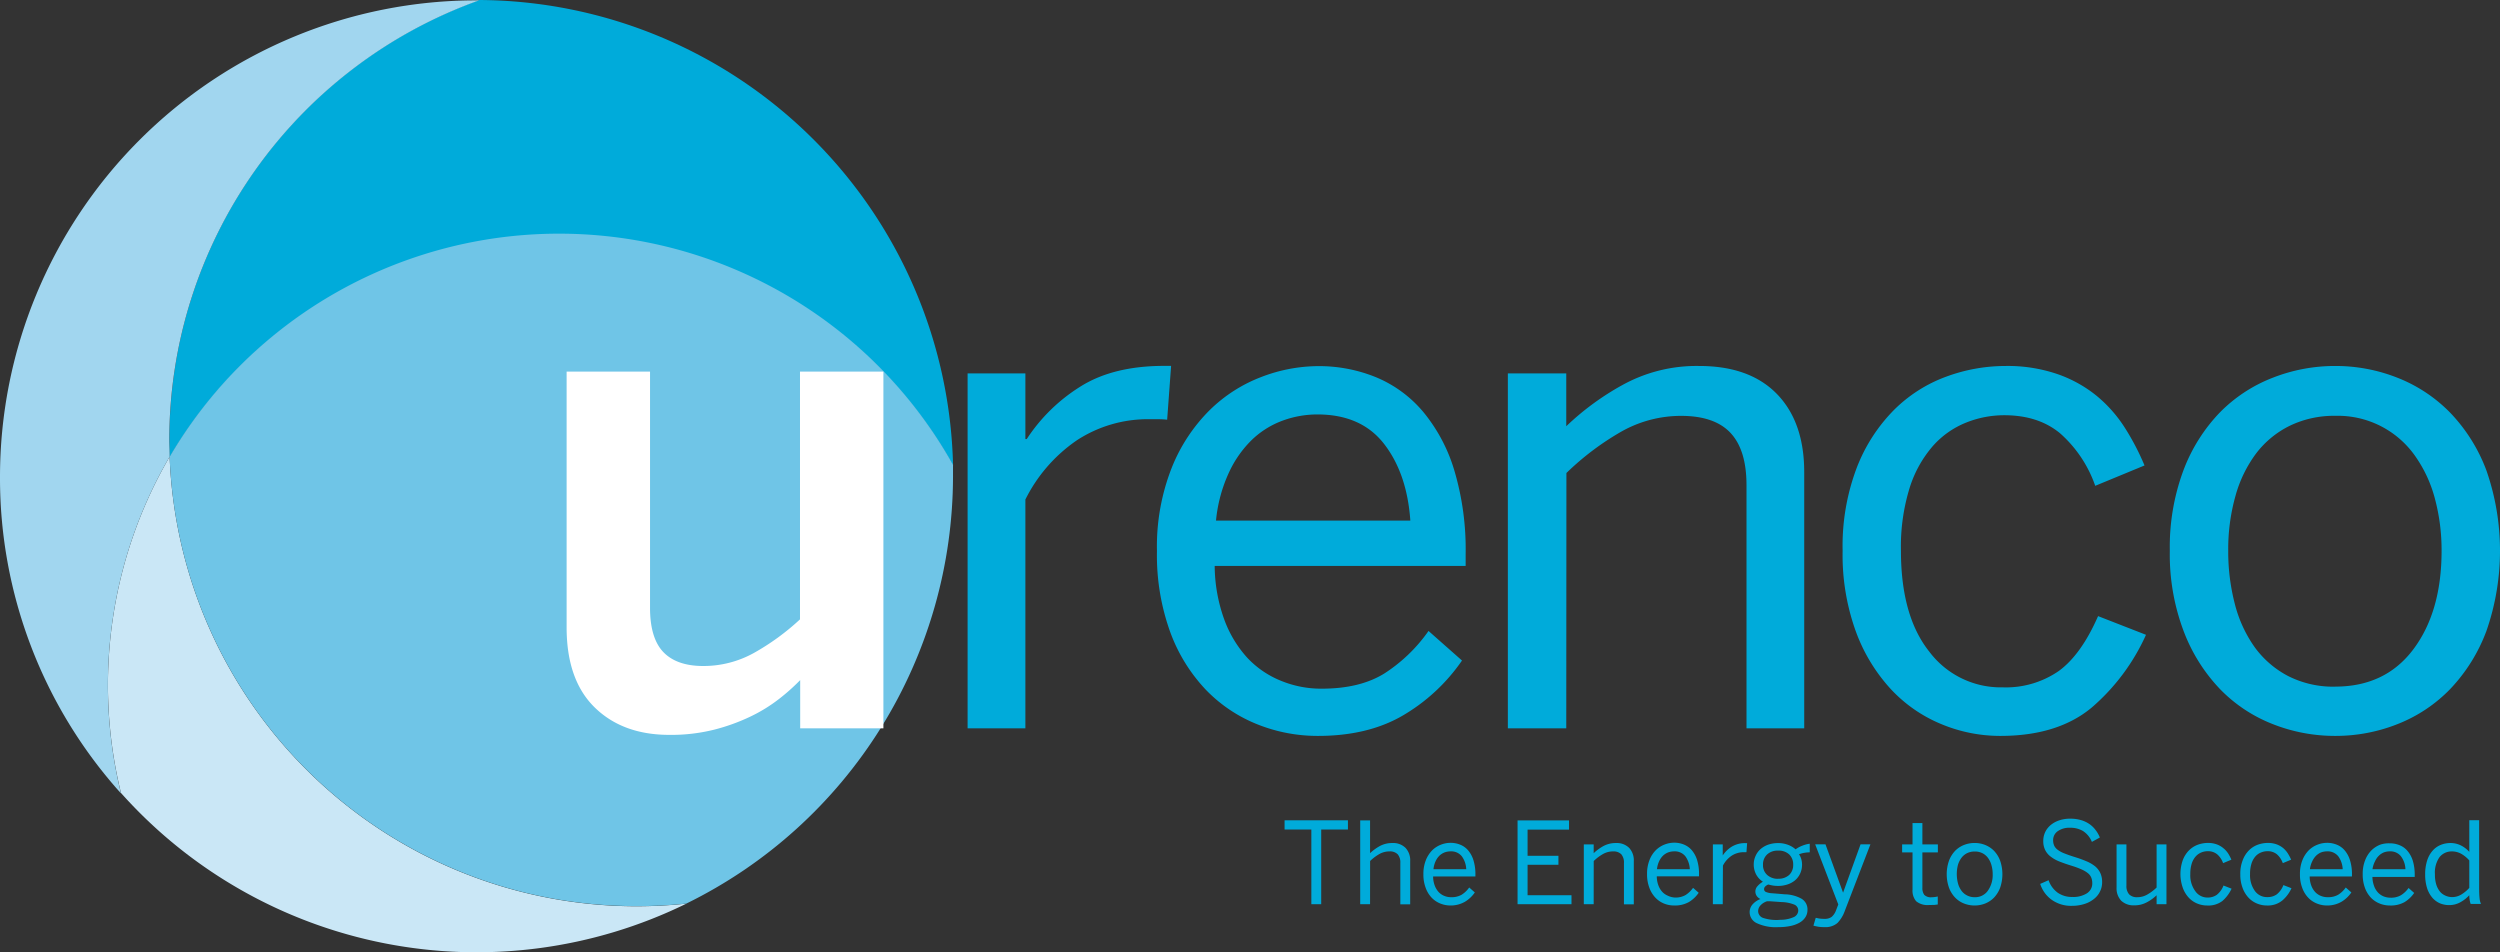 <svg xmlns="http://www.w3.org/2000/svg" id="Layer_1" data-name="Layer 1" viewBox="0 0 507.13 193.16"><rect x="0" y="0" width="507.13" height="193.16" fill="#333333" stroke="none"/><defs><style>.cls-1{fill:#00abda;}.cls-2{fill:#cae7f6;}.cls-3{fill:#a1d6ef;}.cls-4{fill:#009fe3;}.cls-5{fill:#6fc5e7;}.cls-6{fill:#fff;}</style></defs><title>Urenco-Corporate-logo</title><path class="cls-1" d="M205.64,258.71a91.59,91.59,0,0,1,158.91,1.68v-.06a96.67,96.67,0,0,0-96.13-94.4h0a94.76,94.76,0,0,0-62.84,89.26c0,1.14,0,2.27,0,3.39Z" transform="translate(-171.22 -165.93)"></path><path class="cls-2" d="M195.75,326.72a92,92,0,0,1,9.88-68.15v.06a94.79,94.79,0,0,0,94.7,91.14,96.93,96.93,0,0,0,10.14-.54h0a96.7,96.7,0,0,1-114.76-22.5" transform="translate(-171.22 -165.93)"></path><path class="cls-3" d="M195.75,326.8a92,92,0,0,1,9.88-68.22h0c0-1.17-.07-2.19-.07-3.37A94.78,94.78,0,0,1,268.43,166l-.53,0a96.68,96.68,0,0,0-96.68,96.68,95.57,95.57,0,0,0,24.37,64Z" transform="translate(-171.22 -165.93)"></path><path class="cls-4" d="M364.56,260.15" transform="translate(-171.22 -165.93)"></path><path class="cls-5" d="M310.47,349.22a97.29,97.29,0,0,1-10.15.52,94.77,94.77,0,0,1-94.69-91.15v0a91.56,91.56,0,0,1,158.91,1.62v0q0,1.1,0,2.19a96.64,96.64,0,0,1-54.11,86.83Z" transform="translate(-171.22 -165.93)"></path><path class="cls-6" d="M307,315q-9.45,0-15.14-5.56t-5.7-16.21V241.31h16.92v47.93c0,4,.87,7,2.63,8.89s4.47,2.9,8.15,2.9a21.06,21.06,0,0,0,10.26-2.63,48.62,48.62,0,0,0,9.38-6.83V241.31h16.92v72.37H333.54v-9.79a41.27,41.27,0,0,1-4.26,3.8,31.72,31.72,0,0,1-5.82,3.59,39.73,39.73,0,0,1-7.39,2.67A35.86,35.86,0,0,1,307,315Z" transform="translate(-171.22 -165.93)"></path><path class="cls-1" d="M379.22,313.68H367.5v-72h11.72V255h.27a35.29,35.29,0,0,1,10.68-10.52q6.7-4.32,17.15-4.33h1.46l-.8,10.92a15,15,0,0,0-1.69-.1l-1.7,0a26.29,26.29,0,0,0-14.95,4.29,31.62,31.62,0,0,0-10.42,12Z" transform="translate(-171.22 -165.93)"></path><path class="cls-1" d="M438.53,315.21a32.76,32.76,0,0,1-12.28-2.36,29.87,29.87,0,0,1-10.42-7,33.91,33.91,0,0,1-7.23-11.71,45.94,45.94,0,0,1-2.69-16.45,43.55,43.55,0,0,1,3-16.88,34.44,34.44,0,0,1,7.66-11.65,30.33,30.33,0,0,1,10.52-6.76,32.47,32.47,0,0,1,11.48-2.2,30.58,30.58,0,0,1,11.89,2.3,25.06,25.06,0,0,1,9.48,7,33.82,33.82,0,0,1,6.3,11.88,56.2,56.2,0,0,1,2.29,16.95v2.4H417.62a32.71,32.71,0,0,0,1.9,10.75,23.55,23.55,0,0,0,4.66,7.82A19.12,19.12,0,0,0,431,304a21.43,21.43,0,0,0,8.32,1.63q7.73,0,12.68-3.06a32.26,32.26,0,0,0,9-8.65l6.79,6a37.61,37.61,0,0,1-12.12,11.22Q448.59,315.22,438.53,315.21Zm-20.64-43.68h39.42Q456.64,262,452,256t-13.55-6a20.5,20.5,0,0,0-7.06,1.26,17.92,17.92,0,0,0-6.23,3.9,22.27,22.27,0,0,0-4.69,6.72A30,30,0,0,0,417.89,271.53Z" transform="translate(-171.22 -165.93)"></path><path class="cls-1" d="M488.94,313.68H477.09v-72h11.85v10.71A54.51,54.51,0,0,1,500.39,244a31.08,31.08,0,0,1,15.52-3.83q10.25,0,15.78,5.7t5.52,15.88v51.93H525.5V264.34q0-7.12-3.23-10.58t-10-3.47a24.61,24.61,0,0,0-12.05,3.13,55.57,55.57,0,0,0-11.25,8.46Z" transform="translate(-171.22 -165.93)"></path><path class="cls-1" d="M577,315.21a31,31,0,0,1-12-2.4,29.15,29.15,0,0,1-10.22-7.09,35,35,0,0,1-7.13-11.78A45.59,45.59,0,0,1,545,277.66a44.79,44.79,0,0,1,2.89-16.91,34,34,0,0,1,7.56-11.69A29.23,29.23,0,0,1,566,242.34a34.83,34.83,0,0,1,12-2.17,31.17,31.17,0,0,1,10.65,1.67,26.11,26.11,0,0,1,7.93,4.43,27.55,27.55,0,0,1,5.66,6.42,50.18,50.18,0,0,1,4,7.66l-10,4.13a25.22,25.22,0,0,0-7.09-10.62q-4.43-3.71-11.42-3.7a20.8,20.8,0,0,0-7.62,1.47,17.88,17.88,0,0,0-6.73,4.69,23.78,23.78,0,0,0-4.76,8.49,40.31,40.31,0,0,0-1.79,12.85q0,13.24,5.76,20.47a18.14,18.14,0,0,0,14.88,7.23,18.87,18.87,0,0,0,11.35-3.3q4.56-3.3,8-11.15l9.72,3.79a42.41,42.41,0,0,1-11,14.75Q588.63,315.21,577,315.21Z" transform="translate(-171.22 -165.93)"></path><path class="cls-1" d="M644.93,315.21a34.34,34.34,0,0,1-12.69-2.4,30.18,30.18,0,0,1-10.68-7.09,34.83,34.83,0,0,1-7.39-11.78,44.05,44.05,0,0,1-2.8-16.28,44.56,44.56,0,0,1,2.76-16.31,34.34,34.34,0,0,1,7.36-11.72,30.48,30.48,0,0,1,10.72-7.06,34.54,34.54,0,0,1,12.72-2.4,34.06,34.06,0,0,1,12.65,2.4,30.57,30.57,0,0,1,10.65,7.06,34.19,34.19,0,0,1,7.36,11.72,49.48,49.48,0,0,1,0,32.59,34.47,34.47,0,0,1-7.36,11.78,30.24,30.24,0,0,1-10.65,7.09A34.06,34.06,0,0,1,644.93,315.21Zm0-10q10.19,0,15.88-7.62t5.69-19.94a40.43,40.43,0,0,0-1.36-10.59,26.76,26.76,0,0,0-4.07-8.72,19.15,19.15,0,0,0-16.14-8.06,20.58,20.58,0,0,0-9.19,2,19.28,19.28,0,0,0-6.83,5.59,25.82,25.82,0,0,0-4.22,8.66,39.74,39.74,0,0,0-1.47,11.12,42.16,42.16,0,0,0,1.33,10.75,26.33,26.33,0,0,0,4,8.76,19.57,19.57,0,0,0,6.79,5.89A20.21,20.21,0,0,0,644.93,305.22Z" transform="translate(-171.22 -165.93)"></path><path class="cls-1" d="M439.23,349.35h-2V334.2H431.8v-1.87h12.85v1.87h-5.42Z" transform="translate(-171.22 -165.93)"></path><path class="cls-1" d="M449.14,349.35h-2v-17h2V339a9.65,9.65,0,0,1,1.93-1.42,5.24,5.24,0,0,1,2.62-.64,3.54,3.54,0,0,1,2.66,1,3.69,3.69,0,0,1,.93,2.68v8.75h-2V341a2.54,2.54,0,0,0-.54-1.78,2.21,2.21,0,0,0-1.69-.58,4.12,4.12,0,0,0-2,.52,9.18,9.18,0,0,0-1.9,1.43Z" transform="translate(-171.22 -165.93)"></path><path class="cls-1" d="M465.46,349.61a5.45,5.45,0,0,1-2.07-.4,4.93,4.93,0,0,1-1.75-1.18,5.68,5.68,0,0,1-1.22-2,7.59,7.59,0,0,1-.46-2.77,7.45,7.45,0,0,1,.5-2.85,6.08,6.08,0,0,1,1.29-2,5.21,5.21,0,0,1,1.78-1.14,5.37,5.37,0,0,1,1.93-.37,5.14,5.14,0,0,1,2,.39,4.07,4.07,0,0,1,1.6,1.17,5.66,5.66,0,0,1,1.06,2,9.46,9.46,0,0,1,.39,2.86v.4h-8.58a5.33,5.33,0,0,0,.32,1.82,4,4,0,0,0,.78,1.32,3.22,3.22,0,0,0,1.16.8,3.64,3.64,0,0,0,1.4.27,4.06,4.06,0,0,0,2.14-.51,5.36,5.36,0,0,0,1.52-1.46l1.14,1a6.33,6.33,0,0,1-2,1.89A5.74,5.74,0,0,1,465.46,349.61ZM462,342.25h6.65a4.77,4.77,0,0,0-.9-2.62,2.75,2.75,0,0,0-2.29-1,3.51,3.51,0,0,0-1.19.21,3.21,3.21,0,0,0-1.05.66,3.78,3.78,0,0,0-.79,1.14A5,5,0,0,0,462,342.25Z" transform="translate(-171.22 -165.93)"></path><path class="cls-1" d="M490,349.35H479.06v-17H489.5v1.87h-8.41v5.31h6.26v1.82h-6.26v6.18H490Z" transform="translate(-171.22 -165.93)"></path><path class="cls-1" d="M494.5,349.35h-2V337.22h2V339a9.65,9.65,0,0,1,1.93-1.42,5.24,5.24,0,0,1,2.62-.64,3.55,3.55,0,0,1,2.66,1,3.69,3.69,0,0,1,.93,2.68v8.75h-2V341a2.54,2.54,0,0,0-.54-1.78,2.22,2.22,0,0,0-1.69-.58,4.12,4.12,0,0,0-2,.52,9.18,9.18,0,0,0-1.9,1.43Z" transform="translate(-171.22 -165.93)"></path><path class="cls-1" d="M510.82,349.61a5.41,5.41,0,0,1-2.07-.4A5.05,5.05,0,0,1,507,348a5.81,5.81,0,0,1-1.21-2,7.59,7.59,0,0,1-.46-2.77,7.45,7.45,0,0,1,.5-2.85,5.77,5.77,0,0,1,1.29-2,5.21,5.21,0,0,1,1.78-1.14,5.37,5.37,0,0,1,1.93-.37,5.14,5.14,0,0,1,2,.39,4.15,4.15,0,0,1,1.6,1.17,5.66,5.66,0,0,1,1.06,2,9.48,9.48,0,0,1,.38,2.86v.4H507.3a5.33,5.33,0,0,0,.32,1.82,4,4,0,0,0,.78,1.32,3.27,3.27,0,0,0,1.15.8A3.69,3.69,0,0,0,511,348a4.06,4.06,0,0,0,2.14-.51,5.49,5.49,0,0,0,1.52-1.46l1.14,1a6.33,6.33,0,0,1-2,1.89A5.74,5.74,0,0,1,510.82,349.61Zm-3.48-7.36H514a4.77,4.77,0,0,0-.9-2.62,2.75,2.75,0,0,0-2.29-1,3.51,3.51,0,0,0-1.19.21,3.21,3.21,0,0,0-1.05.66,3.78,3.78,0,0,0-.79,1.14A5,5,0,0,0,507.34,342.25Z" transform="translate(-171.22 -165.93)"></path><path class="cls-1" d="M520.68,349.35h-2V337.22h2v2.24h0a6,6,0,0,1,1.81-1.77,5.18,5.18,0,0,1,2.89-.73h.25l-.14,1.84-.29,0H525a4.44,4.44,0,0,0-2.52.72,5.36,5.36,0,0,0-1.76,2Z" transform="translate(-171.22 -165.93)"></path><path class="cls-1" d="M532,354a9.12,9.12,0,0,1-4.45-.82,2.48,2.48,0,0,1-1.41-2.2,2.36,2.36,0,0,1,.6-1.6,3.9,3.9,0,0,1,1.6-1.08,1.81,1.81,0,0,1-.77-.63,1.6,1.6,0,0,1,.18-2,4.12,4.12,0,0,1,1.08-.88,4,4,0,0,1-1.37-1.47,4.26,4.26,0,0,1-.49-2,4.08,4.08,0,0,1,.37-1.76,4,4,0,0,1,1-1.38,4.77,4.77,0,0,1,1.57-.91,6.06,6.06,0,0,1,2-.32,5.6,5.6,0,0,1,2,.35,4.83,4.83,0,0,1,1.55.92,5.44,5.44,0,0,1,1.34-.73,6.12,6.12,0,0,1,1.53-.41v1.75a6.91,6.91,0,0,0-1.07.09,5.06,5.06,0,0,0-1.11.31,3.11,3.11,0,0,1,.46.95,4.13,4.13,0,0,1,.16,1.14,4.33,4.33,0,0,1-.37,1.78,4.06,4.06,0,0,1-1,1.36,4.66,4.66,0,0,1-1.55.87,5.88,5.88,0,0,1-2,.31,6.23,6.23,0,0,1-1-.08,7.77,7.77,0,0,1-.93-.21,2,2,0,0,0-.62.4.74.74,0,0,0-.23.54.6.6,0,0,0,.36.57,3.68,3.68,0,0,0,1.32.27l2.48.21a7.29,7.29,0,0,1,3.47.92,2.51,2.51,0,0,1,1.17,2.23,2.67,2.67,0,0,1-.43,1.51,3.43,3.43,0,0,1-1.21,1.11,6.29,6.29,0,0,1-1.88.67A11.27,11.27,0,0,1,532,354Zm.26-1.49A6.48,6.48,0,0,0,535,352a1.51,1.51,0,0,0,1-1.33,1.3,1.3,0,0,0-.73-1.21,7.34,7.34,0,0,0-2.62-.54l-2.31-.16-.34,0-.35,0a3.06,3.06,0,0,0-1.33.85,1.77,1.77,0,0,0-.46,1.15,1.48,1.48,0,0,0,1,1.37A8.69,8.69,0,0,0,532.21,352.53Zm-.32-8.33a3.12,3.12,0,0,0,2.21-.76,2.72,2.72,0,0,0,.82-2.07,2.79,2.79,0,0,0-.8-2.09,3.09,3.09,0,0,0-2.26-.78,3.12,3.12,0,0,0-2.23.78,2.73,2.73,0,0,0-.83,2.09,2.63,2.63,0,0,0,.85,2.07A3.2,3.2,0,0,0,531.89,344.2Z" transform="translate(-171.22 -165.93)"></path><path class="cls-1" d="M541.36,354a8.43,8.43,0,0,1-1.35-.09c-.35-.07-.67-.13-.93-.21l.46-1.58c.18,0,.41.09.71.13a6.79,6.79,0,0,0,1.09.07,2.31,2.31,0,0,0,1.45-.41,3.25,3.25,0,0,0,.87-1.31l.46-1.2-4.69-12.2h2.09l3.57,9.81h0l3.55-9.81h2l-5.2,13.51a6.79,6.79,0,0,1-1.49,2.45A3.71,3.71,0,0,1,541.36,354Z" transform="translate(-171.22 -165.93)"></path><path class="cls-1" d="M562.57,349.51a3.63,3.63,0,0,1-2.65-.76,3.27,3.27,0,0,1-.74-2.34v-7.57h-2.11v-1.62h2.11v-4.33h2v4.33h3.14v1.62h-3.14V346a2.33,2.33,0,0,0,.38,1.45,1.87,1.87,0,0,0,1.5.49,4.87,4.87,0,0,0,.65-.05,5.74,5.74,0,0,0,.59-.11v1.63l-.76.09C563.2,349.5,562.88,349.51,562.57,349.51Z" transform="translate(-171.22 -165.93)"></path><path class="cls-1" d="M571.77,349.61a5.77,5.77,0,0,1-2.14-.4,5,5,0,0,1-1.8-1.2,5.78,5.78,0,0,1-1.25-2,8.33,8.33,0,0,1,0-5.49,6,6,0,0,1,1.24-2,5.23,5.23,0,0,1,1.81-1.19,5.86,5.86,0,0,1,2.15-.4,5.72,5.72,0,0,1,2.13.4,5.29,5.29,0,0,1,1.8,1.19,5.87,5.87,0,0,1,1.24,2,8.42,8.42,0,0,1,0,5.49,5.91,5.91,0,0,1-1.24,2,5.17,5.17,0,0,1-1.8,1.2A5.72,5.72,0,0,1,571.77,349.61Zm0-1.68a3.14,3.14,0,0,0,2.67-1.29,5.47,5.47,0,0,0,1-3.36,6.43,6.43,0,0,0-.23-1.78,4.48,4.48,0,0,0-.68-1.48,3.2,3.2,0,0,0-1.14-1,3.38,3.38,0,0,0-1.58-.36,3.5,3.5,0,0,0-1.55.33,3.21,3.21,0,0,0-1.15.95,4.48,4.48,0,0,0-.72,1.45,7.52,7.52,0,0,0,0,3.69,4.48,4.48,0,0,0,.68,1.48,3.15,3.15,0,0,0,1.15,1A3.3,3.3,0,0,0,571.77,347.93Z" transform="translate(-171.22 -165.93)"></path><path class="cls-1" d="M591.51,349.68a6.77,6.77,0,0,1-4.09-1.22,6.32,6.32,0,0,1-2.34-3.23l1.7-.75a5.21,5.21,0,0,0,1.87,2.55,5.05,5.05,0,0,0,3,.85,5.12,5.12,0,0,0,2.89-.73,2.36,2.36,0,0,0,1.1-2.07,3,3,0,0,0-.2-1.12,2.29,2.29,0,0,0-.68-.9,5.81,5.81,0,0,0-1.32-.78,18,18,0,0,0-2.08-.76c-.88-.27-1.67-.55-2.38-.83a7.12,7.12,0,0,1-1.78-1,3.79,3.79,0,0,1-1.11-1.32,4.1,4.1,0,0,1-.39-1.87,4.23,4.23,0,0,1,.4-1.8,4.28,4.28,0,0,1,1.12-1.42,5.32,5.32,0,0,1,1.73-.94,6.8,6.8,0,0,1,2.22-.34,7.67,7.67,0,0,1,2.18.29,5.87,5.87,0,0,1,1.71.8,5.41,5.41,0,0,1,1.26,1.22,6.27,6.27,0,0,1,.86,1.51l-1.62.89a4.68,4.68,0,0,0-1.79-2.2,5,5,0,0,0-2.62-.67,4.09,4.09,0,0,0-2.53.71,2.19,2.19,0,0,0-.92,1.79,2.73,2.73,0,0,0,.23,1.16,2.36,2.36,0,0,0,.76.86,5.76,5.76,0,0,0,1.39.72c.57.23,1.27.47,2.1.73a22.19,22.19,0,0,1,2.3.84,7.25,7.25,0,0,1,1.72,1,4,4,0,0,1,1.07,1.37,4.33,4.33,0,0,1,.37,1.87,4.12,4.12,0,0,1-.45,1.92,4.25,4.25,0,0,1-1.24,1.5,5.78,5.78,0,0,1-1.92,1A8.33,8.33,0,0,1,591.51,349.68Z" transform="translate(-171.22 -165.93)"></path><path class="cls-1" d="M604.17,349.58a3.61,3.61,0,0,1-2.66-.94,3.65,3.65,0,0,1-.94-2.67v-8.75h2v8.34a2.54,2.54,0,0,0,.54,1.78,2.19,2.19,0,0,0,1.69.59,4,4,0,0,0,2-.54,9.34,9.34,0,0,0,1.89-1.42v-8.75h2v12.13h-2v-1.82a8.66,8.66,0,0,1-1.94,1.41A5.2,5.2,0,0,1,604.17,349.58Z" transform="translate(-171.22 -165.93)"></path><path class="cls-1" d="M618.92,349.61a5.2,5.2,0,0,1-2-.4,4.87,4.87,0,0,1-1.72-1.2,5.84,5.84,0,0,1-1.2-2,8.46,8.46,0,0,1,0-5.59,5.68,5.68,0,0,1,1.27-2,5,5,0,0,1,1.79-1.14,6,6,0,0,1,2-.36,5.23,5.23,0,0,1,1.8.28,4.51,4.51,0,0,1,1.33.75,4.71,4.71,0,0,1,1,1.08,8.76,8.76,0,0,1,.67,1.29l-1.68.7a4.21,4.21,0,0,0-1.2-1.79,2.89,2.89,0,0,0-1.93-.63,3.39,3.39,0,0,0-1.28.25,3.09,3.09,0,0,0-1.13.79,3.94,3.94,0,0,0-.81,1.43,6.85,6.85,0,0,0-.3,2.17,5.39,5.39,0,0,0,1,3.45A3,3,0,0,0,619,348a3.18,3.18,0,0,0,1.91-.56,4.39,4.39,0,0,0,1.35-1.88l1.64.64a7.4,7.4,0,0,1-1.86,2.49A4.68,4.68,0,0,1,618.92,349.61Z" transform="translate(-171.22 -165.93)"></path><path class="cls-1" d="M631.05,349.61a5.2,5.2,0,0,1-2-.4,4.9,4.9,0,0,1-1.73-1.2,5.84,5.84,0,0,1-1.2-2,7.72,7.72,0,0,1-.45-2.74,7.45,7.45,0,0,1,.49-2.85,5.68,5.68,0,0,1,1.27-2,4.93,4.93,0,0,1,1.79-1.14,5.94,5.94,0,0,1,2-.36,5.14,5.14,0,0,1,1.79.28,4.57,4.57,0,0,1,1.34.75,4.67,4.67,0,0,1,.95,1.08,8.81,8.81,0,0,1,.68,1.29l-1.69.7a4.29,4.29,0,0,0-1.19-1.79,2.89,2.89,0,0,0-1.93-.63,3.39,3.39,0,0,0-1.28.25,3,3,0,0,0-1.14.79,4.08,4.08,0,0,0-.8,1.43,6.85,6.85,0,0,0-.3,2.17,5.39,5.39,0,0,0,1,3.45,3,3,0,0,0,2.51,1.22,3.18,3.18,0,0,0,1.91-.56,4.38,4.38,0,0,0,1.34-1.88l1.64.64a7.15,7.15,0,0,1-1.86,2.49A4.65,4.65,0,0,1,631.05,349.61Z" transform="translate(-171.22 -165.93)"></path><path class="cls-1" d="M643.27,349.61a5.45,5.45,0,0,1-2.07-.4,4.93,4.93,0,0,1-1.75-1.18,5.68,5.68,0,0,1-1.22-2,7.59,7.59,0,0,1-.46-2.77,7.45,7.45,0,0,1,.5-2.85,6.08,6.08,0,0,1,1.29-2,5.21,5.21,0,0,1,1.78-1.14,5.37,5.37,0,0,1,1.93-.37,5.14,5.14,0,0,1,2,.39,4.07,4.07,0,0,1,1.6,1.17,5.66,5.66,0,0,1,1.06,2,9.46,9.46,0,0,1,.39,2.86v.4h-8.58a5.33,5.33,0,0,0,.32,1.82,4,4,0,0,0,.78,1.32,3.22,3.22,0,0,0,1.16.8,3.64,3.64,0,0,0,1.4.27,4.06,4.06,0,0,0,2.14-.51,5.36,5.36,0,0,0,1.52-1.46l1.14,1a6.33,6.33,0,0,1-2,1.89A5.74,5.74,0,0,1,643.27,349.61Zm-3.48-7.36h6.65a4.77,4.77,0,0,0-.9-2.62,2.75,2.75,0,0,0-2.29-1,3.51,3.51,0,0,0-1.19.21,3.21,3.21,0,0,0-1,.66,3.78,3.78,0,0,0-.79,1.14A5,5,0,0,0,639.79,342.25Z" transform="translate(-171.22 -165.93)"></path><path class="cls-1" d="M656,349.61a5.41,5.41,0,0,1-2.07-.4,5.05,5.05,0,0,1-1.76-1.18,5.83,5.83,0,0,1-1.22-2,7.81,7.81,0,0,1-.45-2.77,7.45,7.45,0,0,1,.5-2.85,5.77,5.77,0,0,1,1.29-2,5.26,5.26,0,0,1,1.77-1.14A5.42,5.42,0,0,1,656,337a5.06,5.06,0,0,1,2,.39,4,4,0,0,1,1.6,1.17,5.68,5.68,0,0,1,1.07,2,9.81,9.81,0,0,1,.38,2.86v.4h-8.58a5.57,5.57,0,0,0,.33,1.82,3.88,3.88,0,0,0,.78,1.32,3.27,3.27,0,0,0,1.15.8,3.69,3.69,0,0,0,1.41.27,4,4,0,0,0,2.13-.51,5.39,5.39,0,0,0,1.53-1.46l1.14,1a6.33,6.33,0,0,1-2,1.89A5.74,5.74,0,0,1,656,349.61Zm-3.48-7.36h6.65a4.7,4.7,0,0,0-.91-2.62,2.73,2.73,0,0,0-2.28-1,3.47,3.47,0,0,0-1.19.21,3.21,3.21,0,0,0-1,.66,3.61,3.61,0,0,0-.79,1.14A5,5,0,0,0,652.48,342.25Z" transform="translate(-171.22 -165.93)"></path><path class="cls-1" d="M668.12,349.53a4.85,4.85,0,0,1-2-.38A4.29,4.29,0,0,1,664.6,348a5.53,5.53,0,0,1-1.05-1.94,9.07,9.07,0,0,1-.38-2.76,9,9,0,0,1,.39-2.77,5.55,5.55,0,0,1,1.09-2,4.32,4.32,0,0,1,1.63-1.19,5.22,5.22,0,0,1,2.06-.4,4.64,4.64,0,0,1,2.1.5,5.7,5.7,0,0,1,1.68,1.29v-6.42h2v14a17.76,17.76,0,0,0,.08,1.81,3.7,3.7,0,0,0,.29,1.17H672.4a4,4,0,0,1-.2-.77,6.22,6.22,0,0,1-.08-1,6.61,6.61,0,0,1-1.69,1.36A4.54,4.54,0,0,1,668.12,349.53Zm.48-1.62a3.61,3.61,0,0,0,1.91-.53,7.13,7.13,0,0,0,1.61-1.34v-5.57a6.41,6.41,0,0,0-1.66-1.36,3.89,3.89,0,0,0-1.83-.47,3.16,3.16,0,0,0-2.54,1.15,5.51,5.51,0,0,0-.94,3.53,6.86,6.86,0,0,0,.26,2,4.27,4.27,0,0,0,.73,1.43,2.87,2.87,0,0,0,1.1.84A3.29,3.29,0,0,0,668.6,347.91Z" transform="translate(-171.22 -165.93)"></path></svg>